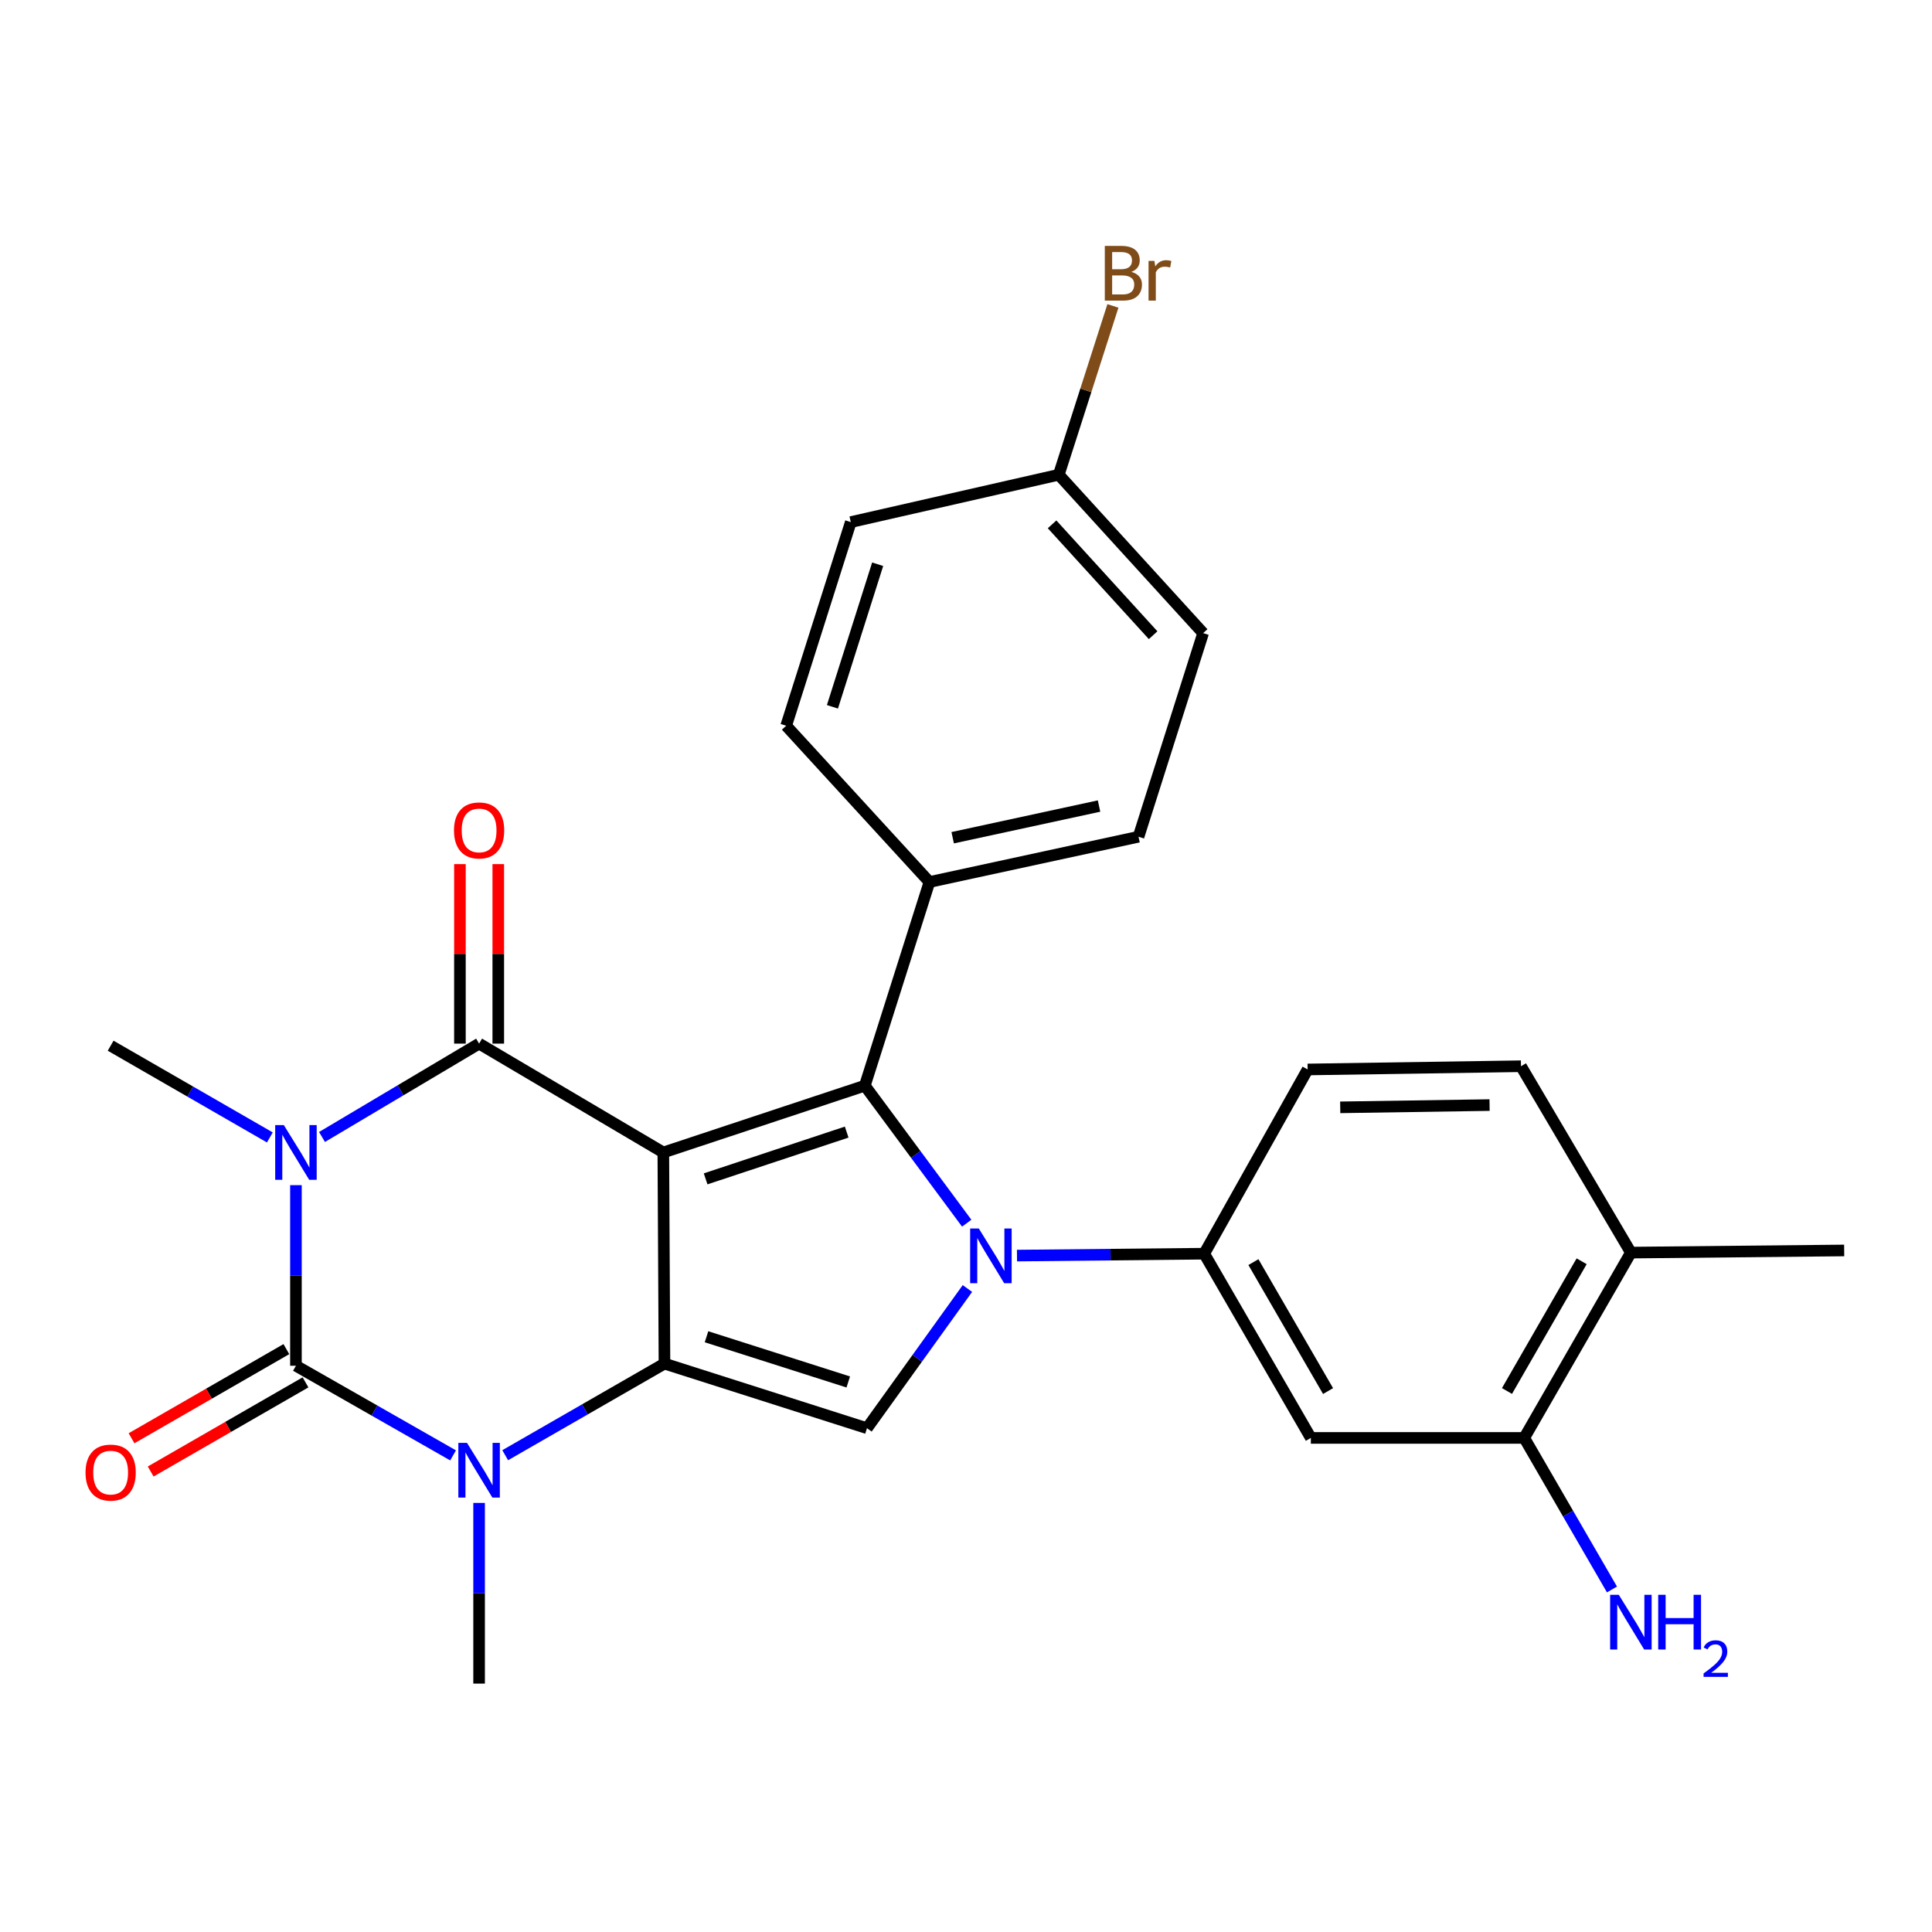 <?xml version='1.0' encoding='iso-8859-1'?>
<svg version='1.1' baseProfile='full'
              xmlns='http://www.w3.org/2000/svg'
                      xmlns:rdkit='http://www.rdkit.org/xml'
                      xmlns:xlink='http://www.w3.org/1999/xlink'
                  xml:space='preserve'
width='1000px' height='1000px' viewBox='0 0 1000 1000'>
<!-- END OF HEADER -->
<rect style='opacity:1.0;fill:#FFFFFF;stroke:none' width='1000' height='1000' x='0' y='0'> </rect>
<path class='bond-1' d='M 343.336,596.518 L 343.931,705.804' style='fill:none;fill-rule:evenodd;stroke:#000000;stroke-width:6px;stroke-linecap:butt;stroke-linejoin:miter;stroke-opacity:1' />
<path class='bond-2' d='M 343.336,596.518 L 247.981,540.176' style='fill:none;fill-rule:evenodd;stroke:#000000;stroke-width:6px;stroke-linecap:butt;stroke-linejoin:miter;stroke-opacity:1' />
<path class='bond-5' d='M 343.336,596.518 L 447.636,561.939' style='fill:none;fill-rule:evenodd;stroke:#000000;stroke-width:6px;stroke-linecap:butt;stroke-linejoin:miter;stroke-opacity:1' />
<path class='bond-5' d='M 365.229,610.176 L 438.239,585.971' style='fill:none;fill-rule:evenodd;stroke:#000000;stroke-width:6px;stroke-linecap:butt;stroke-linejoin:miter;stroke-opacity:1' />
<path class='bond-0' d='M 166.674,588.497 L 207.328,564.336' style='fill:none;fill-rule:evenodd;stroke:#0000FF;stroke-width:6px;stroke-linecap:butt;stroke-linejoin:miter;stroke-opacity:1' />
<path class='bond-0' d='M 207.328,564.336 L 247.981,540.176' style='fill:none;fill-rule:evenodd;stroke:#000000;stroke-width:6px;stroke-linecap:butt;stroke-linejoin:miter;stroke-opacity:1' />
<path class='bond-4' d='M 153.177,613.438 L 153.177,660.172' style='fill:none;fill-rule:evenodd;stroke:#0000FF;stroke-width:6px;stroke-linecap:butt;stroke-linejoin:miter;stroke-opacity:1' />
<path class='bond-4' d='M 153.177,660.172 L 153.177,706.907' style='fill:none;fill-rule:evenodd;stroke:#000000;stroke-width:6px;stroke-linecap:butt;stroke-linejoin:miter;stroke-opacity:1' />
<path class='bond-16' d='M 139.67,588.735 L 98.47,564.996' style='fill:none;fill-rule:evenodd;stroke:#0000FF;stroke-width:6px;stroke-linecap:butt;stroke-linejoin:miter;stroke-opacity:1' />
<path class='bond-16' d='M 98.47,564.996 L 57.271,541.257' style='fill:none;fill-rule:evenodd;stroke:#000000;stroke-width:6px;stroke-linecap:butt;stroke-linejoin:miter;stroke-opacity:1' />
<path class='bond-6' d='M 343.931,705.804 L 302.71,729.512' style='fill:none;fill-rule:evenodd;stroke:#000000;stroke-width:6px;stroke-linecap:butt;stroke-linejoin:miter;stroke-opacity:1' />
<path class='bond-6' d='M 302.71,729.512 L 261.488,753.219' style='fill:none;fill-rule:evenodd;stroke:#0000FF;stroke-width:6px;stroke-linecap:butt;stroke-linejoin:miter;stroke-opacity:1' />
<path class='bond-7' d='M 343.931,705.804 L 448.75,739.236' style='fill:none;fill-rule:evenodd;stroke:#000000;stroke-width:6px;stroke-linecap:butt;stroke-linejoin:miter;stroke-opacity:1' />
<path class='bond-7' d='M 365.687,691.903 L 439.06,715.306' style='fill:none;fill-rule:evenodd;stroke:#000000;stroke-width:6px;stroke-linecap:butt;stroke-linejoin:miter;stroke-opacity:1' />
<path class='bond-13' d='M 257.908,540.176 L 257.908,493.72' style='fill:none;fill-rule:evenodd;stroke:#000000;stroke-width:6px;stroke-linecap:butt;stroke-linejoin:miter;stroke-opacity:1' />
<path class='bond-13' d='M 257.908,493.72 L 257.908,447.264' style='fill:none;fill-rule:evenodd;stroke:#FF0000;stroke-width:6px;stroke-linecap:butt;stroke-linejoin:miter;stroke-opacity:1' />
<path class='bond-13' d='M 238.054,540.176 L 238.054,493.72' style='fill:none;fill-rule:evenodd;stroke:#000000;stroke-width:6px;stroke-linecap:butt;stroke-linejoin:miter;stroke-opacity:1' />
<path class='bond-13' d='M 238.054,493.72 L 238.054,447.264' style='fill:none;fill-rule:evenodd;stroke:#FF0000;stroke-width:6px;stroke-linecap:butt;stroke-linejoin:miter;stroke-opacity:1' />
<path class='bond-3' d='M 500.37,633.124 L 474.003,597.531' style='fill:none;fill-rule:evenodd;stroke:#0000FF;stroke-width:6px;stroke-linecap:butt;stroke-linejoin:miter;stroke-opacity:1' />
<path class='bond-3' d='M 474.003,597.531 L 447.636,561.939' style='fill:none;fill-rule:evenodd;stroke:#000000;stroke-width:6px;stroke-linecap:butt;stroke-linejoin:miter;stroke-opacity:1' />
<path class='bond-8' d='M 526.391,649.889 L 574.846,649.4' style='fill:none;fill-rule:evenodd;stroke:#0000FF;stroke-width:6px;stroke-linecap:butt;stroke-linejoin:miter;stroke-opacity:1' />
<path class='bond-8' d='M 574.846,649.4 L 623.301,648.911' style='fill:none;fill-rule:evenodd;stroke:#000000;stroke-width:6px;stroke-linecap:butt;stroke-linejoin:miter;stroke-opacity:1' />
<path class='bond-27' d='M 500.735,666.932 L 474.742,703.084' style='fill:none;fill-rule:evenodd;stroke:#0000FF;stroke-width:6px;stroke-linecap:butt;stroke-linejoin:miter;stroke-opacity:1' />
<path class='bond-27' d='M 474.742,703.084 L 448.75,739.236' style='fill:none;fill-rule:evenodd;stroke:#000000;stroke-width:6px;stroke-linecap:butt;stroke-linejoin:miter;stroke-opacity:1' />
<path class='bond-12' d='M 148.224,698.304 L 108.154,721.373' style='fill:none;fill-rule:evenodd;stroke:#000000;stroke-width:6px;stroke-linecap:butt;stroke-linejoin:miter;stroke-opacity:1' />
<path class='bond-12' d='M 108.154,721.373 L 68.084,744.443' style='fill:none;fill-rule:evenodd;stroke:#FF0000;stroke-width:6px;stroke-linecap:butt;stroke-linejoin:miter;stroke-opacity:1' />
<path class='bond-12' d='M 158.13,715.51 L 118.06,738.58' style='fill:none;fill-rule:evenodd;stroke:#000000;stroke-width:6px;stroke-linecap:butt;stroke-linejoin:miter;stroke-opacity:1' />
<path class='bond-12' d='M 118.06,738.58 L 77.99,761.649' style='fill:none;fill-rule:evenodd;stroke:#FF0000;stroke-width:6px;stroke-linecap:butt;stroke-linejoin:miter;stroke-opacity:1' />
<path class='bond-28' d='M 153.177,706.907 L 193.845,730.106' style='fill:none;fill-rule:evenodd;stroke:#000000;stroke-width:6px;stroke-linecap:butt;stroke-linejoin:miter;stroke-opacity:1' />
<path class='bond-28' d='M 193.845,730.106 L 234.512,753.304' style='fill:none;fill-rule:evenodd;stroke:#0000FF;stroke-width:6px;stroke-linecap:butt;stroke-linejoin:miter;stroke-opacity:1' />
<path class='bond-10' d='M 447.636,561.939 L 481.079,456.524' style='fill:none;fill-rule:evenodd;stroke:#000000;stroke-width:6px;stroke-linecap:butt;stroke-linejoin:miter;stroke-opacity:1' />
<path class='bond-20' d='M 247.981,777.909 L 247.981,824.67' style='fill:none;fill-rule:evenodd;stroke:#0000FF;stroke-width:6px;stroke-linecap:butt;stroke-linejoin:miter;stroke-opacity:1' />
<path class='bond-20' d='M 247.981,824.67 L 247.981,871.432' style='fill:none;fill-rule:evenodd;stroke:#000000;stroke-width:6px;stroke-linecap:butt;stroke-linejoin:miter;stroke-opacity:1' />
<path class='bond-9' d='M 623.301,648.911 L 678.496,744.266' style='fill:none;fill-rule:evenodd;stroke:#000000;stroke-width:6px;stroke-linecap:butt;stroke-linejoin:miter;stroke-opacity:1' />
<path class='bond-9' d='M 648.764,653.268 L 687.4,720.016' style='fill:none;fill-rule:evenodd;stroke:#000000;stroke-width:6px;stroke-linecap:butt;stroke-linejoin:miter;stroke-opacity:1' />
<path class='bond-14' d='M 623.301,648.911 L 676.83,553.556' style='fill:none;fill-rule:evenodd;stroke:#000000;stroke-width:6px;stroke-linecap:butt;stroke-linejoin:miter;stroke-opacity:1' />
<path class='bond-11' d='M 678.496,744.266 L 788.94,744.266' style='fill:none;fill-rule:evenodd;stroke:#000000;stroke-width:6px;stroke-linecap:butt;stroke-linejoin:miter;stroke-opacity:1' />
<path class='bond-18' d='M 481.079,456.524 L 589.295,433.096' style='fill:none;fill-rule:evenodd;stroke:#000000;stroke-width:6px;stroke-linecap:butt;stroke-linejoin:miter;stroke-opacity:1' />
<path class='bond-18' d='M 493.111,433.605 L 568.862,417.206' style='fill:none;fill-rule:evenodd;stroke:#000000;stroke-width:6px;stroke-linecap:butt;stroke-linejoin:miter;stroke-opacity:1' />
<path class='bond-19' d='M 481.079,456.524 L 406.924,375.652' style='fill:none;fill-rule:evenodd;stroke:#000000;stroke-width:6px;stroke-linecap:butt;stroke-linejoin:miter;stroke-opacity:1' />
<path class='bond-21' d='M 788.94,744.266 L 811.646,783.486' style='fill:none;fill-rule:evenodd;stroke:#000000;stroke-width:6px;stroke-linecap:butt;stroke-linejoin:miter;stroke-opacity:1' />
<path class='bond-21' d='M 811.646,783.486 L 834.353,822.706' style='fill:none;fill-rule:evenodd;stroke:#0000FF;stroke-width:6px;stroke-linecap:butt;stroke-linejoin:miter;stroke-opacity:1' />
<path class='bond-30' d='M 788.94,744.266 L 844.145,648.348' style='fill:none;fill-rule:evenodd;stroke:#000000;stroke-width:6px;stroke-linecap:butt;stroke-linejoin:miter;stroke-opacity:1' />
<path class='bond-30' d='M 780.013,719.974 L 818.657,652.832' style='fill:none;fill-rule:evenodd;stroke:#000000;stroke-width:6px;stroke-linecap:butt;stroke-linejoin:miter;stroke-opacity:1' />
<path class='bond-17' d='M 676.83,553.556 L 787.263,551.879' style='fill:none;fill-rule:evenodd;stroke:#000000;stroke-width:6px;stroke-linecap:butt;stroke-linejoin:miter;stroke-opacity:1' />
<path class='bond-17' d='M 693.697,573.156 L 771,571.983' style='fill:none;fill-rule:evenodd;stroke:#000000;stroke-width:6px;stroke-linecap:butt;stroke-linejoin:miter;stroke-opacity:1' />
<path class='bond-15' d='M 844.145,648.348 L 787.263,551.879' style='fill:none;fill-rule:evenodd;stroke:#000000;stroke-width:6px;stroke-linecap:butt;stroke-linejoin:miter;stroke-opacity:1' />
<path class='bond-26' d='M 844.145,648.348 L 954.545,647.234' style='fill:none;fill-rule:evenodd;stroke:#000000;stroke-width:6px;stroke-linecap:butt;stroke-linejoin:miter;stroke-opacity:1' />
<path class='bond-23' d='M 589.295,433.096 L 622.739,327.704' style='fill:none;fill-rule:evenodd;stroke:#000000;stroke-width:6px;stroke-linecap:butt;stroke-linejoin:miter;stroke-opacity:1' />
<path class='bond-24' d='M 406.924,375.652 L 440.367,270.237' style='fill:none;fill-rule:evenodd;stroke:#000000;stroke-width:6px;stroke-linecap:butt;stroke-linejoin:miter;stroke-opacity:1' />
<path class='bond-24' d='M 430.865,365.843 L 454.275,292.053' style='fill:none;fill-rule:evenodd;stroke:#000000;stroke-width:6px;stroke-linecap:butt;stroke-linejoin:miter;stroke-opacity:1' />
<path class='bond-22' d='M 548.021,245.728 L 440.367,270.237' style='fill:none;fill-rule:evenodd;stroke:#000000;stroke-width:6px;stroke-linecap:butt;stroke-linejoin:miter;stroke-opacity:1' />
<path class='bond-25' d='M 548.021,245.728 L 562.033,202.033' style='fill:none;fill-rule:evenodd;stroke:#000000;stroke-width:6px;stroke-linecap:butt;stroke-linejoin:miter;stroke-opacity:1' />
<path class='bond-25' d='M 562.033,202.033 L 576.045,158.337' style='fill:none;fill-rule:evenodd;stroke:#7F4C19;stroke-width:6px;stroke-linecap:butt;stroke-linejoin:miter;stroke-opacity:1' />
<path class='bond-29' d='M 548.021,245.728 L 622.739,327.704' style='fill:none;fill-rule:evenodd;stroke:#000000;stroke-width:6px;stroke-linecap:butt;stroke-linejoin:miter;stroke-opacity:1' />
<path class='bond-29' d='M 544.555,271.399 L 596.857,328.782' style='fill:none;fill-rule:evenodd;stroke:#000000;stroke-width:6px;stroke-linecap:butt;stroke-linejoin:miter;stroke-opacity:1' />
<path  class='atom-1' d='M 146.917 582.358
L 156.197 597.358
Q 157.117 598.838, 158.597 601.518
Q 160.077 604.198, 160.157 604.358
L 160.157 582.358
L 163.917 582.358
L 163.917 610.678
L 160.037 610.678
L 150.077 594.278
Q 148.917 592.358, 147.677 590.158
Q 146.477 587.958, 146.117 587.278
L 146.117 610.678
L 142.437 610.678
L 142.437 582.358
L 146.917 582.358
' fill='#0000FF'/>
<path  class='atom-4' d='M 506.63 635.865
L 515.91 650.865
Q 516.83 652.345, 518.31 655.025
Q 519.79 657.705, 519.87 657.865
L 519.87 635.865
L 523.63 635.865
L 523.63 664.185
L 519.75 664.185
L 509.79 647.785
Q 508.63 645.865, 507.39 643.665
Q 506.19 641.465, 505.83 640.785
L 505.83 664.185
L 502.15 664.185
L 502.15 635.865
L 506.63 635.865
' fill='#0000FF'/>
<path  class='atom-7' d='M 241.721 746.827
L 251.001 761.827
Q 251.921 763.307, 253.401 765.987
Q 254.881 768.667, 254.961 768.827
L 254.961 746.827
L 258.721 746.827
L 258.721 775.147
L 254.841 775.147
L 244.881 758.747
Q 243.721 756.827, 242.481 754.627
Q 241.281 752.427, 240.921 751.747
L 240.921 775.147
L 237.241 775.147
L 237.241 746.827
L 241.721 746.827
' fill='#0000FF'/>
<path  class='atom-13' d='M 44.271 762.204
Q 44.271 755.404, 47.631 751.604
Q 50.991 747.804, 57.271 747.804
Q 63.551 747.804, 66.911 751.604
Q 70.271 755.404, 70.271 762.204
Q 70.271 769.084, 66.871 773.004
Q 63.471 776.884, 57.271 776.884
Q 51.031 776.884, 47.631 773.004
Q 44.271 769.124, 44.271 762.204
M 57.271 773.684
Q 61.591 773.684, 63.911 770.804
Q 66.271 767.884, 66.271 762.204
Q 66.271 756.644, 63.911 753.844
Q 61.591 751.004, 57.271 751.004
Q 52.951 751.004, 50.591 753.804
Q 48.271 756.604, 48.271 762.204
Q 48.271 767.924, 50.591 770.804
Q 52.951 773.684, 57.271 773.684
' fill='#FF0000'/>
<path  class='atom-14' d='M 234.981 429.823
Q 234.981 423.023, 238.341 419.223
Q 241.701 415.423, 247.981 415.423
Q 254.261 415.423, 257.621 419.223
Q 260.981 423.023, 260.981 429.823
Q 260.981 436.703, 257.581 440.623
Q 254.181 444.503, 247.981 444.503
Q 241.741 444.503, 238.341 440.623
Q 234.981 436.743, 234.981 429.823
M 247.981 441.303
Q 252.301 441.303, 254.621 438.423
Q 256.981 435.503, 256.981 429.823
Q 256.981 424.263, 254.621 421.463
Q 252.301 418.623, 247.981 418.623
Q 243.661 418.623, 241.301 421.423
Q 238.981 424.223, 238.981 429.823
Q 238.981 435.543, 241.301 438.423
Q 243.661 441.303, 247.981 441.303
' fill='#FF0000'/>
<path  class='atom-22' d='M 837.885 825.461
L 847.165 840.461
Q 848.085 841.941, 849.565 844.621
Q 851.045 847.301, 851.125 847.461
L 851.125 825.461
L 854.885 825.461
L 854.885 853.781
L 851.005 853.781
L 841.045 837.381
Q 839.885 835.461, 838.645 833.261
Q 837.445 831.061, 837.085 830.381
L 837.085 853.781
L 833.405 853.781
L 833.405 825.461
L 837.885 825.461
' fill='#0000FF'/>
<path  class='atom-22' d='M 858.285 825.461
L 862.125 825.461
L 862.125 837.501
L 876.605 837.501
L 876.605 825.461
L 880.445 825.461
L 880.445 853.781
L 876.605 853.781
L 876.605 840.701
L 862.125 840.701
L 862.125 853.781
L 858.285 853.781
L 858.285 825.461
' fill='#0000FF'/>
<path  class='atom-22' d='M 881.818 852.787
Q 882.505 851.018, 884.141 850.042
Q 885.778 849.038, 888.049 849.038
Q 890.873 849.038, 892.457 850.57
Q 894.041 852.101, 894.041 854.82
Q 894.041 857.592, 891.982 860.179
Q 889.949 862.766, 885.725 865.829
L 894.358 865.829
L 894.358 867.941
L 881.765 867.941
L 881.765 866.172
Q 885.25 863.69, 887.309 861.842
Q 889.395 859.994, 890.398 858.331
Q 891.401 856.668, 891.401 854.952
Q 891.401 853.157, 890.504 852.154
Q 889.606 851.15, 888.049 851.15
Q 886.544 851.15, 885.541 851.758
Q 884.537 852.365, 883.825 853.711
L 881.818 852.787
' fill='#0000FF'/>
<path  class='atom-26' d='M 585.604 140.719
Q 588.324 141.479, 589.684 143.159
Q 591.084 144.799, 591.084 147.239
Q 591.084 151.159, 588.564 153.399
Q 586.084 155.599, 581.364 155.599
L 571.844 155.599
L 571.844 127.279
L 580.204 127.279
Q 585.044 127.279, 587.484 129.239
Q 589.924 131.199, 589.924 134.799
Q 589.924 139.079, 585.604 140.719
M 575.644 130.479
L 575.644 139.359
L 580.204 139.359
Q 583.004 139.359, 584.444 138.239
Q 585.924 137.079, 585.924 134.799
Q 585.924 130.479, 580.204 130.479
L 575.644 130.479
M 581.364 152.399
Q 584.124 152.399, 585.604 151.079
Q 587.084 149.759, 587.084 147.239
Q 587.084 144.919, 585.444 143.759
Q 583.844 142.559, 580.764 142.559
L 575.644 142.559
L 575.644 152.399
L 581.364 152.399
' fill='#7F4C19'/>
<path  class='atom-26' d='M 597.524 135.039
L 597.964 137.879
Q 600.124 134.679, 603.644 134.679
Q 604.764 134.679, 606.284 135.079
L 605.684 138.439
Q 603.964 138.039, 603.004 138.039
Q 601.324 138.039, 600.204 138.719
Q 599.124 139.359, 598.244 140.919
L 598.244 155.599
L 594.484 155.599
L 594.484 135.039
L 597.524 135.039
' fill='#7F4C19'/>
</svg>
